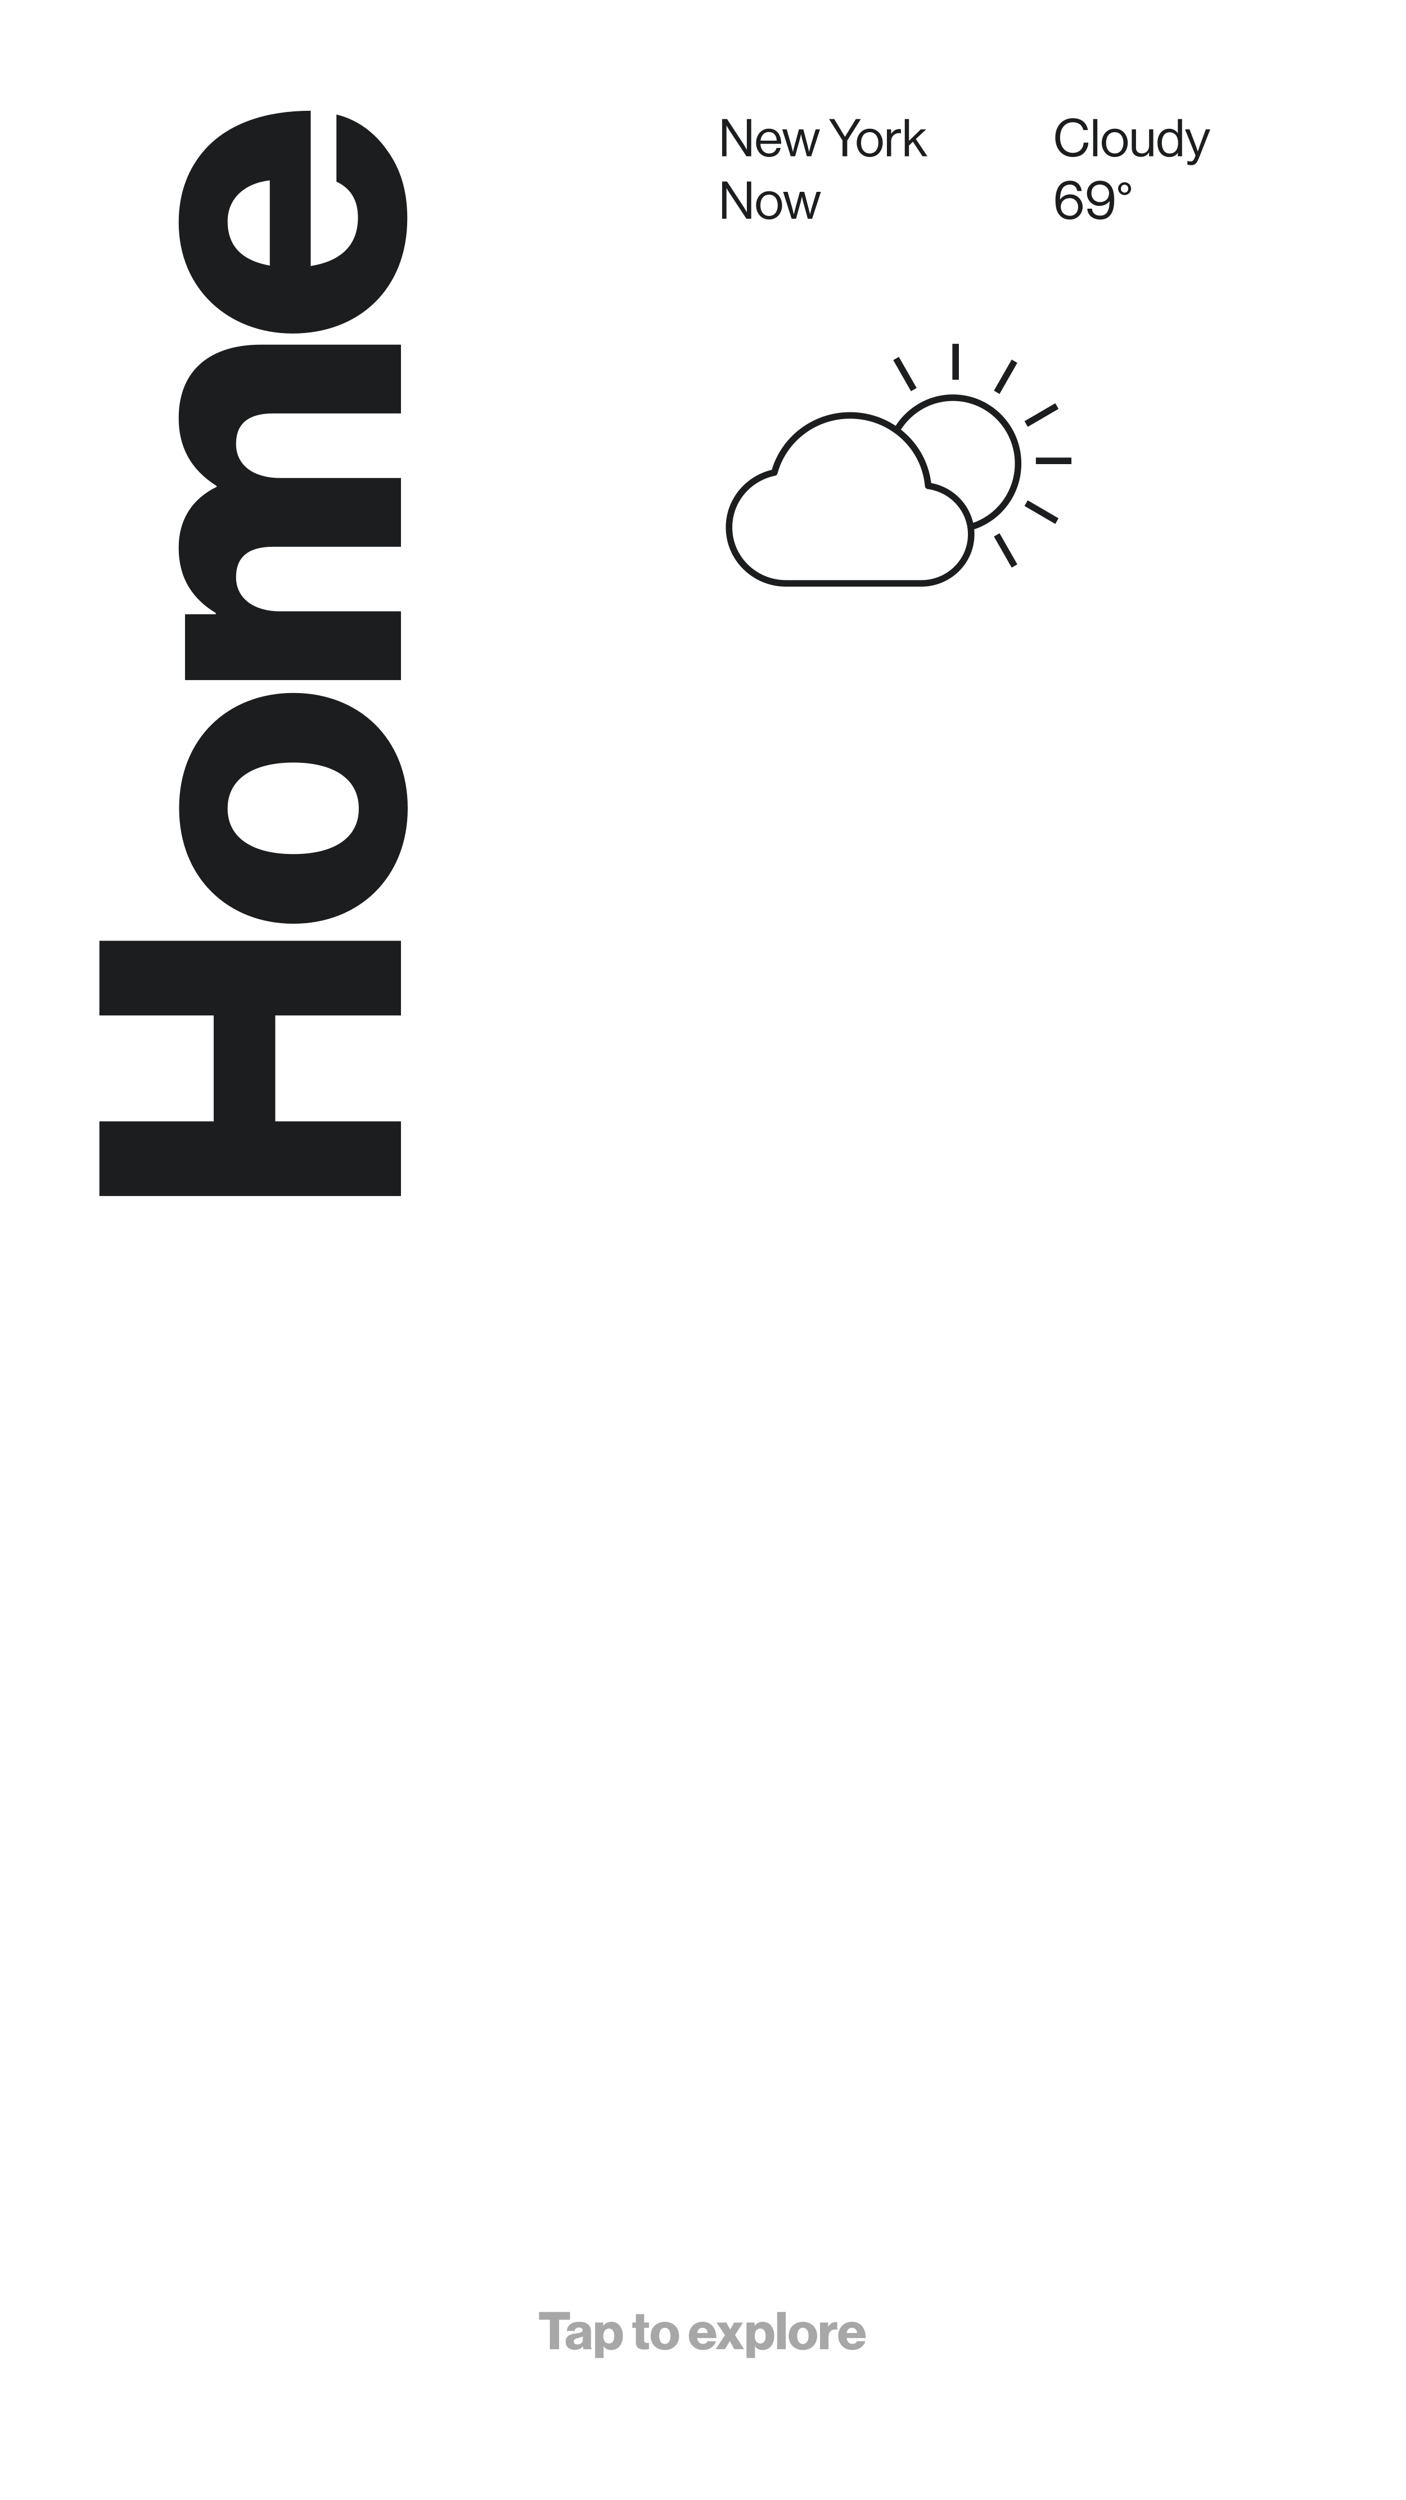 <svg width="1080" height="1920" viewBox="0 0 1080 1920" fill="none" xmlns="http://www.w3.org/2000/svg">
<rect x="0" y="0" width="1080" height="1920" fill="#808080" stroke="none"/>
<g clip-path="url(#clip0_1936_41122)">
<rect width="1080" height="1920" fill="white"/>
<path d="M76.34 918.468L76.34 861.12L164.144 861.12L164.144 779.796L76.34 779.796L76.34 722.448L308 722.448L308 779.796L211.448 779.796L211.448 861.12L308 861.12L308 918.468L76.34 918.468ZM225.38 585.579C195.248 585.579 174.836 597.567 174.836 620.895C174.836 644.223 195.248 655.887 225.38 655.887C255.512 655.887 275.6 644.223 275.6 620.895C275.6 597.567 255.512 585.579 225.38 585.579ZM225.38 709.347C175.16 709.347 137.576 674.031 137.576 620.571C137.576 567.111 175.16 532.119 225.38 532.119C275.6 532.119 313.184 567.111 313.184 620.571C313.184 674.031 275.6 709.347 225.38 709.347ZM142.112 522.266L142.112 471.722L165.764 471.722L165.764 470.75C148.592 460.382 137.252 444.83 137.252 420.53C137.252 398.498 148.268 382.622 166.412 373.874L166.412 373.226C146 360.266 137.252 342.77 137.252 321.062C137.252 283.478 162.524 264.686 200.108 264.686L308 264.686L308 317.498L209.504 317.498C191.36 317.498 181.316 324.95 181.316 340.826C181.316 357.674 195.248 367.07 215.012 367.07L308 367.07L308 419.882L209.504 419.882C191.36 419.882 181.316 427.334 181.316 443.21C181.316 459.734 195.248 469.454 215.012 469.454L308 469.454L308 522.266L142.112 522.266ZM224.732 256.117C175.16 256.117 137.252 221.449 137.252 170.905C137.252 147.253 145.028 128.461 157.988 114.205C176.132 94.441 204.644 85.045 238.664 85.045L238.664 204.277C261.02 200.713 274.952 189.049 274.952 167.017C274.952 153.085 268.796 144.337 258.428 139.477L258.428 87.961C273.656 91.525 287.588 101.245 297.632 115.825C307.676 129.757 312.86 146.605 312.86 167.665C312.86 222.421 275.276 256.117 224.732 256.117ZM174.836 169.933C174.836 190.345 187.472 200.389 207.236 203.953L207.236 138.505C187.472 140.773 174.836 152.761 174.836 169.933Z" fill="#1B1D1F"/>
<path fill-rule="evenodd" clip-rule="evenodd" d="M782.049 356C782.049 383.946 759.641 406.6 731.999 406.6C704.357 406.6 681.949 383.946 681.949 356C681.949 328.055 704.357 305.4 731.999 305.4C759.641 305.4 782.049 328.055 782.049 356Z" fill="white" stroke="#1B1D1F" stroke-width="5"/>
<line x1="820.498" y1="353.9" x2="798.198" y2="353.9" stroke="#1B1D1F" stroke-width="5" stroke-linecap="square" stroke-linejoin="round"/>
<line x1="665.799" y1="353.9" x2="643.499" y2="353.9" stroke="#1B1D1F" stroke-width="5" stroke-linecap="square" stroke-linejoin="round"/>
<g clip-path="url(#clip1_1936_41122)">
<line x1="2.5" y1="-2.5" x2="24.875" y2="-2.5" transform="matrix(-0.864 -0.504 0.496 -0.868 813.084 398.017)" stroke="#1B1D1F" stroke-width="5" stroke-linecap="square" stroke-linejoin="round"/>
</g>
<g clip-path="url(#clip2_1936_41122)">
<line x1="2.5" y1="-2.5" x2="25.025" y2="-2.5" transform="matrix(-0.496 -0.868 0.864 -0.504 781.439 433.374)" stroke="#1B1D1F" stroke-width="5" stroke-linecap="square" stroke-linejoin="round"/>
</g>
<g clip-path="url(#clip3_1936_41122)">
<line x1="2.5" y1="-2.5" x2="25.025" y2="-2.5" transform="matrix(-0.496 -0.868 0.864 -0.504 704.09 297.928)" stroke="#1B1D1F" stroke-width="5" stroke-linecap="square" stroke-linejoin="round"/>
</g>
<g clip-path="url(#clip4_1936_41122)">
<line x1="734.049" y1="289.101" x2="734.049" y2="266.501" stroke="#1B1D1F" stroke-width="5" stroke-linecap="square" stroke-linejoin="round"/>
</g>
<g clip-path="url(#clip5_1936_41122)">
<line x1="2.5" y1="-2.5" x2="25.025" y2="-2.5" transform="matrix(0.496 -0.868 0.864 0.504 690.439 437.975)" stroke="#1B1D1F" stroke-width="5" stroke-linecap="square" stroke-linejoin="round"/>
</g>
<g clip-path="url(#clip6_1936_41122)">
<line x1="2.5" y1="-2.5" x2="25.025" y2="-2.5" transform="matrix(0.496 -0.868 0.864 0.504 767.789 302.528)" stroke="#1B1D1F" stroke-width="5" stroke-linecap="square" stroke-linejoin="round"/>
</g>
<g clip-path="url(#clip7_1936_41122)">
<line x1="2.5" y1="-2.5" x2="24.875" y2="-2.5" transform="matrix(0.864 -0.504 0.496 0.868 655.467 405.984)" stroke="#1B1D1F" stroke-width="5" stroke-linecap="square" stroke-linejoin="round"/>
</g>
<g clip-path="url(#clip8_1936_41122)">
<line x1="2.5" y1="-2.5" x2="24.875" y2="-2.5" transform="matrix(0.864 -0.504 0.496 0.868 789.441 327.784)" stroke="#1B1D1F" stroke-width="5" stroke-linecap="square" stroke-linejoin="round"/>
</g>
<path fill-rule="evenodd" clip-rule="evenodd" d="M710.037 366.285C710.037 366.285 711.108 371.773 711.473 371.825C731.199 374.663 746 386.271 746 406.955C746 429.623 727.784 448 705.312 448H600.687C578.216 448 560 429.623 560 406.955C560 386.271 575.166 369.16 594.892 366.322C595.258 366.27 595.616 366.259 595.963 366.285C601.204 339.333 624.748 319 653 319C681.252 319 704.796 339.333 710.037 366.285Z" fill="white"/>
<path d="M603.765 448C579.594 448 560 428.748 560 405C560 384.257 574.949 366.945 594.839 362.895C601.677 337.622 625.125 319 653 319C684.512 319 710.367 342.799 712.962 373.102C731.624 375.619 746 391.347 746 410.375C746 431.155 728.855 448 707.706 448H603.765Z" fill="white" stroke="#1B1D1F" stroke-width="5" stroke-linecap="round" stroke-linejoin="round"/>
<path d="M554.68 91.4H558.48L571.52 111.28C572 112.04 572.48 112.92 572.92 113.68C573.16 114.12 573.4 114.52 573.6 114.96H573.68L573.68 91.4H577.04L577.04 120H573.36L560.24 100.08C559.76 99.4 559.28 98.52 558.84 97.76L558.12 96.52H558.04L558.04 120H554.68L554.68 91.4ZM580.774 109.68C580.774 103.72 584.694 98.8 590.574 98.8C596.774 98.8 600.094 103.6 600.094 110.44H584.094C584.294 114.64 586.654 117.84 590.774 117.84C593.814 117.84 595.734 116.44 596.494 113.6H599.654C598.694 118.08 595.454 120.56 590.774 120.56C584.494 120.56 580.774 115.64 580.774 109.68ZM584.174 108H596.614C596.414 103.84 594.294 101.36 590.574 101.36C586.774 101.36 584.614 104.24 584.174 108ZM600.832 99.32H604.312L607.952 112.08C608.232 113 608.392 114.04 608.672 114.96C608.792 115.48 608.912 116 609.072 116.52H609.152L609.512 114.96C609.712 114.04 609.912 113 610.192 112.16L613.672 99.32H617.072L620.432 112.16C620.632 113 620.912 114.04 621.112 114.96L621.432 116.52H621.512L621.912 114.96C622.192 114.04 622.392 113 622.672 112.08L626.512 99.32H629.872L623.112 120L619.792 120L616.352 107.48C616.072 106.64 615.872 105.6 615.672 104.68L615.352 103.16H615.272L614.912 104.68C614.712 105.6 614.512 106.64 614.232 107.48L610.752 120H607.392L600.832 99.32ZM647.174 107.88L636.814 91.4H640.814L649.014 105H649.094L657.414 91.4H661.254L650.774 107.96L650.774 120H647.174L647.174 107.88ZM658.079 109.68C658.079 103.72 661.919 98.8 668.079 98.8C674.279 98.8 678.039 103.72 678.039 109.68C678.039 115.64 674.279 120.56 668.079 120.56C661.919 120.56 658.079 115.64 658.079 109.68ZM674.719 109.68C674.719 105.12 672.439 101.48 668.079 101.48C663.679 101.48 661.399 105.12 661.399 109.68C661.399 114.24 663.679 117.84 668.079 117.84C672.439 117.84 674.719 114.24 674.719 109.68ZM684.51 102.76H684.59C685.83 100.72 687.99 99.08 690.75 99.08C691.35 99.08 691.63 99.16 692.07 99.32L692.07 102.44H691.95C691.47 102.28 691.15 102.24 690.51 102.24C687.31 102.24 684.51 104.64 684.51 108.52L684.51 120H681.27L681.27 99.32H684.51L684.51 102.76ZM701.261 108.84L698.221 111.72L698.221 120H694.981L694.981 91.4H698.221L698.221 108.16L707.301 99.32H711.421L703.501 106.76L712.381 120H708.581L701.261 108.84ZM554.68 139.4H558.48L571.52 159.28C572 160.04 572.48 160.92 572.92 161.68C573.16 162.12 573.4 162.52 573.6 162.96H573.68L573.68 139.4H577.04L577.04 168H573.36L560.24 148.08C559.76 147.4 559.28 146.52 558.84 145.76L558.12 144.52H558.04L558.04 168H554.68L554.68 139.4ZM580.774 157.68C580.774 151.72 584.614 146.8 590.774 146.8C596.974 146.8 600.734 151.72 600.734 157.68C600.734 163.64 596.974 168.56 590.774 168.56C584.614 168.56 580.774 163.64 580.774 157.68ZM597.414 157.68C597.414 153.12 595.134 149.48 590.774 149.48C586.374 149.48 584.094 153.12 584.094 157.68C584.094 162.24 586.374 165.84 590.774 165.84C595.134 165.84 597.414 162.24 597.414 157.68ZM601.535 147.32H605.015L608.655 160.08C608.935 161 609.095 162.04 609.375 162.96C609.495 163.48 609.615 164 609.775 164.52H609.855L610.215 162.96C610.415 162.04 610.615 161 610.895 160.16L614.375 147.32H617.775L621.135 160.16C621.335 161 621.615 162.04 621.815 162.96L622.135 164.52H622.215L622.615 162.96C622.895 162.04 623.095 161 623.375 160.08L627.215 147.32H630.575L623.815 168H620.495L617.055 155.48C616.775 154.64 616.575 153.6 616.375 152.68L616.055 151.16H615.975L615.615 152.68C615.415 153.6 615.215 154.64 614.935 155.48L611.455 168H608.095L601.535 147.32Z" fill="#1B1D1F"/>
<path d="M810.6 105.68C810.6 97.28 815.64 90.76 824.16 90.76C830.84 90.76 834.88 94.6 835.64 99.88H832.12C831.44 96.32 828.6 93.88 824.08 93.88C817.8 93.88 814.28 98.96 814.28 105.68C814.28 112.72 818.16 117.4 824.12 117.4C829.52 117.4 832.12 113.72 832.44 109.52H836C835.96 112.4 834.6 115.52 832.56 117.56C830.52 119.56 827.64 120.56 824 120.56C815.88 120.56 810.6 114.36 810.6 105.68ZM839.679 91.4H842.919L842.919 120H839.679L839.679 91.4ZM846.29 109.68C846.29 103.72 850.13 98.8 856.29 98.8C862.49 98.8 866.25 103.72 866.25 109.68C866.25 115.64 862.49 120.56 856.29 120.56C850.13 120.56 846.29 115.64 846.29 109.68ZM862.93 109.68C862.93 105.12 860.65 101.48 856.29 101.48C851.89 101.48 849.61 105.12 849.61 109.68C849.61 114.24 851.89 117.84 856.29 117.84C860.65 117.84 862.93 114.24 862.93 109.68ZM882.641 120L882.641 117.16H882.561C881.081 119.2 879.361 120.48 876.321 120.48C872.041 120.48 869.361 117.96 869.361 113.64L869.361 99.32H872.601L872.601 113.56C872.601 116.28 874.321 117.8 877.241 117.8C880.561 117.8 882.641 115.32 882.641 112.04L882.641 99.32H885.881L885.881 120H882.641ZM889.103 109.72C889.103 102.84 893.063 98.84 898.183 98.84C901.103 98.84 903.343 100.28 904.663 102.24H904.743L904.743 91.4H907.983L907.983 120H904.743L904.743 117.48H904.663C903.103 119.52 901.183 120.6 898.263 120.6C892.623 120.6 889.103 116.36 889.103 109.72ZM904.943 109.76C904.943 104.96 902.663 101.6 898.343 101.6C894.423 101.6 892.423 105.12 892.423 109.76C892.423 114.4 894.423 117.88 898.383 117.88C902.983 117.88 904.943 114.4 904.943 109.76ZM912.092 126.4L912.092 123.52H912.252C912.692 123.8 913.372 123.96 914.452 123.96C915.852 123.96 916.732 123.48 917.532 121.44L918.332 119.4L910.252 99.32H913.772L918.652 112.2L919.572 114.88L920.052 116.24H920.132C920.252 115.8 920.412 115.36 920.572 114.88L921.492 112.2L926.212 99.32H929.652L920.812 121.68C919.092 125.92 917.572 126.84 915.012 126.84C913.772 126.84 913.012 126.76 912.092 126.4ZM814.76 166.08C811.72 163.32 810.72 159.44 810.72 153.52C810.72 144.6 814.6 138.76 821.88 138.76C827.6 138.76 830.44 142.52 830.88 146.68H827.4C827.12 143.96 825.28 141.76 821.96 141.76C816.36 141.76 814.36 146.2 814.24 153.2H814.32C816.2 150.64 818.68 149.24 822.16 149.24C827.56 149.24 831.6 153.6 831.6 158.84C831.6 164.16 827.56 168.6 822 168.6C818.8 168.6 816.48 167.68 814.76 166.08ZM828.16 159C828.16 154.96 825.48 152.16 821.76 152.16C817.68 152.16 814.84 154.84 814.84 158.92C814.84 163 817.88 165.72 821.92 165.72C825.6 165.72 828.16 163.04 828.16 159ZM835.179 160.24H838.779C839.059 163.4 841.139 165.6 844.979 165.6C847.219 165.6 848.699 165 849.819 163.76C851.539 161.88 852.219 158.76 852.379 154.48H852.299C850.419 156.76 847.819 158.12 844.419 158.12C839.019 158.12 834.899 153.76 834.899 148.52C834.899 143.2 839.019 138.76 844.899 138.76C847.739 138.76 849.859 139.6 851.499 140.88C854.739 143.4 855.859 147.44 855.859 153.84C855.859 159.64 854.659 163.8 851.779 166.32C850.059 167.88 847.779 168.6 845.059 168.6C839.499 168.6 835.379 165.24 835.179 160.24ZM851.899 148.36C851.899 144.32 848.739 141.72 844.899 141.72C840.899 141.72 838.339 144.32 838.339 148.36C838.339 152.4 841.139 155.2 844.859 155.2C849.179 155.2 851.899 152.4 851.899 148.36ZM858.837 144.88C858.837 142.16 861.117 139.96 863.837 139.96C866.637 139.96 868.837 142.16 868.837 144.88C868.837 147.6 866.637 149.8 863.837 149.8C861.117 149.8 858.837 147.6 858.837 144.88ZM866.637 144.88C866.637 143.16 865.557 141.84 863.837 141.84C862.117 141.84 861.037 143.16 861.037 144.88C861.037 146.64 862.117 147.92 863.837 147.92C865.557 147.92 866.637 146.64 866.637 144.88Z" fill="#1B1D1F"/>
<path d="M422.367 1781.4V1804H429.447V1781.4H437.847V1775.4H414.047V1781.4H422.367ZM434.514 1798.28C434.514 1802.32 437.434 1804.52 441.514 1804.52C444.594 1804.52 446.354 1803.44 447.594 1801.72H447.674C447.834 1802.8 448.034 1803.56 448.354 1804H454.674V1803.72C454.074 1803.36 453.954 1802.44 453.954 1800.8V1790.48C453.954 1787.92 453.114 1785.92 451.354 1784.64C449.874 1783.52 447.794 1782.96 444.714 1782.96C438.554 1782.96 435.554 1786.16 435.434 1790H441.434C441.634 1788.28 442.674 1787.36 444.754 1787.36C446.714 1787.36 447.554 1788.24 447.554 1789.56C447.554 1790.96 446.194 1791.36 442.354 1791.84C438.074 1792.36 434.514 1793.8 434.514 1798.28ZM447.714 1796.68C447.714 1798.92 446.034 1800.36 443.594 1800.36C441.994 1800.36 440.794 1799.72 440.794 1798.08C440.794 1796.52 441.834 1795.92 444.354 1795.32C445.674 1795 446.874 1794.68 447.714 1794.24V1796.68ZM457.115 1783.52V1810.76H463.635V1801.88H463.715C464.995 1803.6 466.835 1804.64 469.515 1804.64C474.835 1804.64 478.435 1800.4 478.435 1793.76C478.435 1787.56 475.115 1782.92 469.675 1782.92C466.835 1782.92 464.875 1784.12 463.475 1786H463.355V1783.52H457.115ZM471.835 1794C471.835 1797.52 470.355 1799.6 467.835 1799.6C464.995 1799.6 463.435 1797.36 463.435 1794C463.435 1790.64 464.835 1788.16 467.715 1788.16C470.555 1788.16 471.835 1790.48 471.835 1794ZM488.441 1798.6C488.441 1803 491.161 1804.24 494.961 1804.24C496.721 1804.24 497.921 1804.08 498.521 1803.92V1799.16C498.241 1799.16 497.681 1799.2 497.081 1799.2C495.681 1799.2 494.801 1798.8 494.801 1797.2V1787.6H498.521V1783.52H494.801V1777.04H488.441V1783.52H485.721V1787.6H488.441V1798.6ZM515.029 1793.8C515.029 1797.52 513.549 1800 510.669 1800C507.789 1800 506.349 1797.52 506.349 1793.8C506.349 1790.08 507.789 1787.56 510.669 1787.56C513.549 1787.56 515.029 1790.08 515.029 1793.8ZM499.749 1793.8C499.749 1800 504.109 1804.64 510.709 1804.64C517.309 1804.64 521.629 1800 521.629 1793.8C521.629 1787.6 517.309 1782.96 510.709 1782.96C504.109 1782.96 499.749 1787.6 499.749 1793.8ZM529.124 1793.72C529.124 1799.96 533.284 1804.6 540.044 1804.6C542.644 1804.6 544.724 1803.96 546.444 1802.72C548.244 1801.48 549.444 1799.76 549.884 1797.88H543.524C542.924 1799.16 541.844 1799.92 540.124 1799.92C537.404 1799.92 535.964 1798.2 535.524 1795.44H550.244C550.244 1791.24 549.084 1787.72 546.644 1785.48C544.884 1783.88 542.564 1782.92 539.644 1782.92C533.404 1782.92 529.124 1787.6 529.124 1793.72ZM539.764 1787.56C541.884 1787.56 543.364 1789.12 543.644 1791.56H535.564C536.004 1789.12 537.244 1787.56 539.764 1787.56ZM556.861 1793.24L549.741 1804H556.861L560.581 1797.88H560.661L564.021 1804H571.581L564.621 1793.16L570.701 1783.52H563.861L560.981 1788.8H560.901L557.861 1783.52H550.421L556.861 1793.24ZM573.404 1783.52V1810.76H579.924V1801.88H580.004C581.284 1803.6 583.124 1804.64 585.804 1804.64C591.124 1804.64 594.724 1800.4 594.724 1793.76C594.724 1787.56 591.404 1782.92 585.964 1782.92C583.124 1782.92 581.164 1784.12 579.764 1786H579.644V1783.52H573.404ZM588.124 1794C588.124 1797.52 586.644 1799.6 584.124 1799.6C581.284 1799.6 579.724 1797.36 579.724 1794C579.724 1790.64 581.124 1788.16 584.004 1788.16C586.844 1788.16 588.124 1790.48 588.124 1794ZM596.959 1775.4V1804H603.559V1775.4H596.959ZM621.084 1793.8C621.084 1797.52 619.604 1800 616.724 1800C613.844 1800 612.404 1797.52 612.404 1793.8C612.404 1790.08 613.844 1787.56 616.724 1787.56C619.604 1787.56 621.084 1790.08 621.084 1793.8ZM605.804 1793.8C605.804 1800 610.164 1804.64 616.764 1804.64C623.364 1804.64 627.684 1800 627.684 1793.8C627.684 1787.6 623.364 1782.96 616.764 1782.96C610.164 1782.96 605.804 1787.6 605.804 1793.8ZM629.888 1783.52V1804H636.408V1794.8C636.408 1790.84 638.408 1788.84 641.648 1788.84C642.088 1788.84 642.488 1788.88 642.968 1788.96H643.128V1783.36C642.888 1783.24 642.448 1783.2 641.848 1783.2C639.328 1783.2 637.688 1784.28 636.248 1786.72H636.128V1783.52H629.888ZM643.89 1793.72C643.89 1799.96 648.05 1804.6 654.81 1804.6C657.41 1804.6 659.49 1803.96 661.21 1802.72C663.01 1801.48 664.21 1799.76 664.65 1797.88H658.29C657.69 1799.16 656.61 1799.92 654.89 1799.92C652.17 1799.92 650.73 1798.2 650.29 1795.44H665.01C665.01 1791.24 663.85 1787.72 661.41 1785.48C659.65 1783.88 657.33 1782.92 654.41 1782.92C648.17 1782.92 643.89 1787.6 643.89 1793.72ZM654.53 1787.56C656.65 1787.56 658.13 1789.12 658.41 1791.56H650.33C650.77 1789.12 652.01 1787.56 654.53 1787.56Z" fill="#A7A7A7"/>
</g>
<defs>
<clipPath id="clip0_1936_41122">
<rect width="1080" height="1920" fill="white"/>
</clipPath>
<clipPath id="clip1_1936_41122">
<rect width="36.5" height="18.35" rx="6" transform="matrix(0.864 0.504 -0.496 0.868 787.775 377.933)" fill="white"/>
</clipPath>
<clipPath id="clip2_1936_41122">
<rect width="36.7" height="18.25" rx="6" transform="matrix(0.496 0.868 -0.864 0.504 769.455 403.188)" fill="white"/>
</clipPath>
<clipPath id="clip3_1936_41122">
<rect width="36.7" height="18.25" rx="6" transform="matrix(0.496 0.868 -0.864 0.504 692.105 267.742)" fill="white"/>
</clipPath>
<clipPath id="clip4_1936_41122">
<rect x="741.1" y="259.4" width="36.8" height="18.2" rx="6" transform="rotate(90 741.1 259.4)" fill="white"/>
</clipPath>
<clipPath id="clip5_1936_41122">
<rect width="36.7" height="18.25" rx="6" transform="matrix(-0.496 0.868 -0.864 -0.504 710.305 412.389)" fill="white"/>
</clipPath>
<clipPath id="clip6_1936_41122">
<rect width="36.7" height="18.25" rx="6" transform="matrix(-0.496 0.868 -0.864 -0.504 787.654 276.942)" fill="white"/>
</clipPath>
<clipPath id="clip7_1936_41122">
<rect width="36.5" height="18.35" rx="6" transform="matrix(-0.864 0.504 -0.496 -0.868 685.324 393.868)" fill="white"/>
</clipPath>
<clipPath id="clip8_1936_41122">
<rect width="36.5" height="18.35" rx="6" transform="matrix(-0.864 0.504 -0.496 -0.868 819.299 315.668)" fill="white"/>
</clipPath>
</defs>
</svg>
